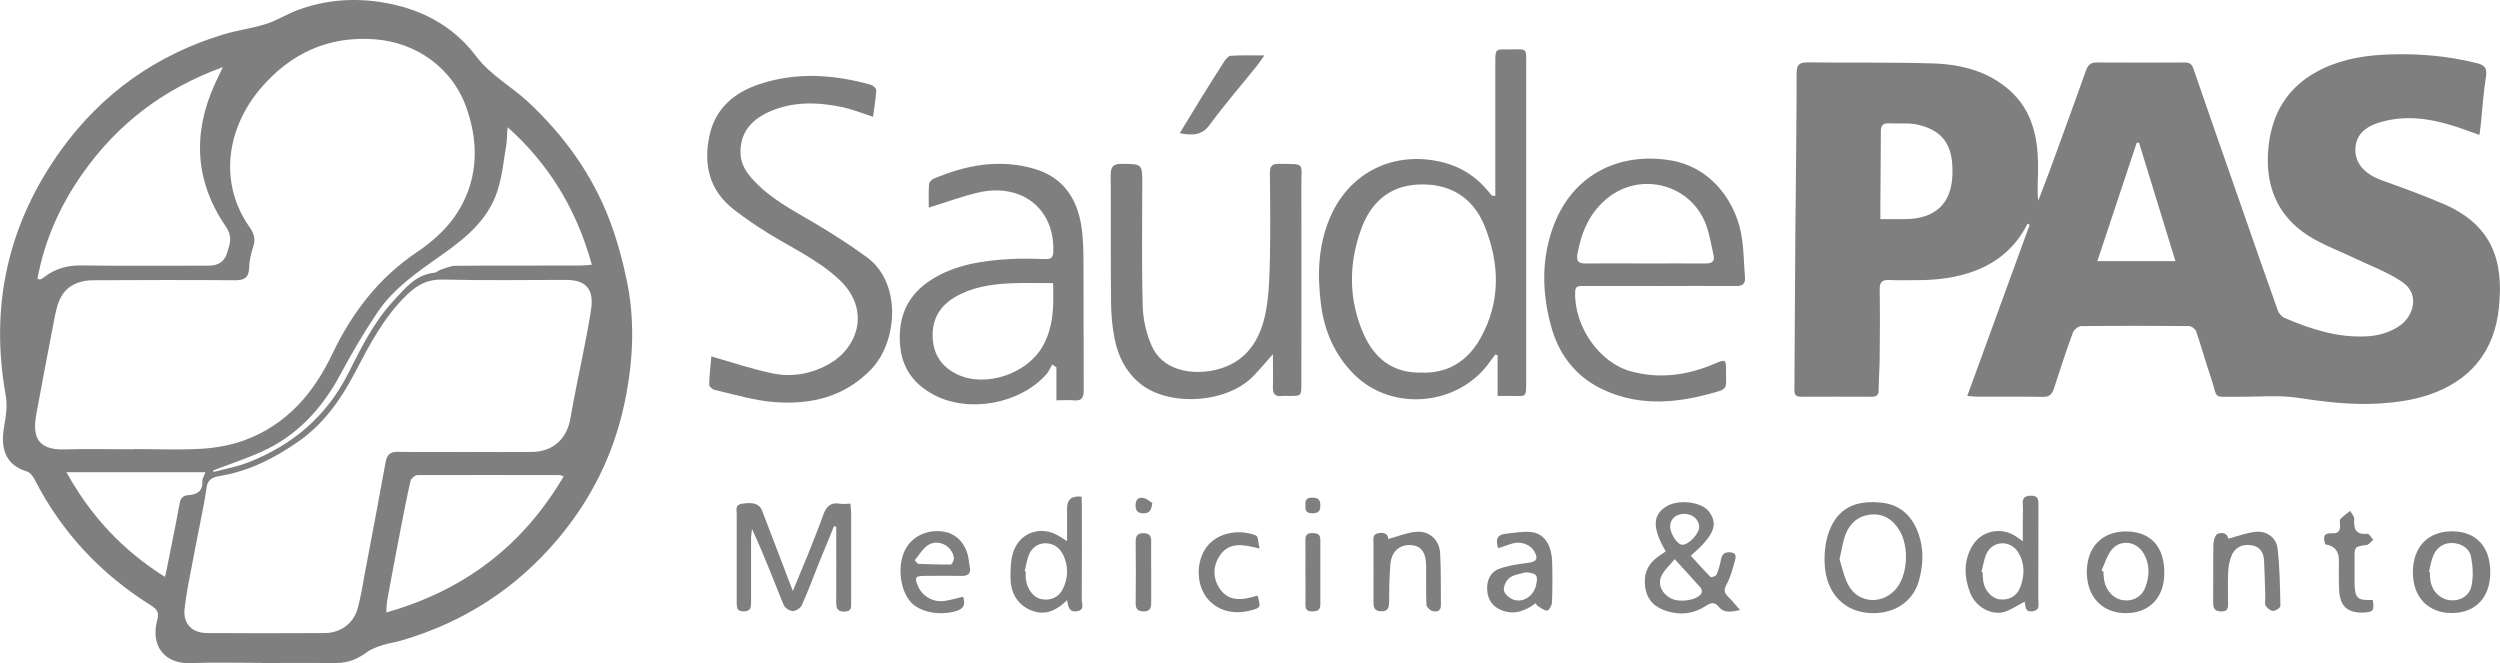 <svg xmlns="http://www.w3.org/2000/svg" id="Camada_1" data-name="Camada 1" viewBox="0 0 216.06 57.31"><defs><style>      .cls-1 {        fill: #7f7f7f;        stroke-width: 0px;      }    </style></defs><path class="cls-1" d="m214.28,11.66c-.86-.3-1.63-.6-2.43-.84-1.96-.6-3.96-.85-5.96-.31-1.62.43-2.32,1.25-2.33,2.44,0,1.19.81,2.1,2.28,2.63,1.77.64,3.55,1.28,5.28,2.02,4.23,1.8,5.27,4.88,4.85,8.96-.39,3.87-2.52,6.39-6.15,7.59-1.31.43-2.74.63-4.13.72-2.35.15-4.67-.12-7.01-.48-1.75-.27-3.57-.08-5.36-.1-2.22-.03-1.57.3-2.29-1.8-.44-1.28-.79-2.58-1.23-3.86-.07-.21-.41-.45-.63-.45-3.09-.03-6.18-.03-9.28,0-.26,0-.65.31-.74.56-.58,1.58-1.11,3.18-1.62,4.78-.17.53-.39.8-1.01.78-1.89-.04-3.78-.01-5.67-.02-.22,0-.44-.03-.83-.06,1.82-4.99,3.6-9.89,5.39-14.79-.06-.03-.12-.07-.18-.1-.98,1.96-2.51,3.3-4.53,4.07-1.59.6-3.26.81-4.96.81-.82,0-1.64.03-2.45-.01-.64-.04-.85.19-.84.83.03,1.92.02,3.83,0,5.75,0,.97-.08,1.94-.09,2.91,0,.41-.14.6-.58.6-2.04-.01-4.09-.01-6.13,0-.45,0-.57-.18-.57-.59.03-4.45.05-8.89.08-13.34,0-.92.02-1.84.03-2.76.03-3.75.08-7.51.08-11.26,0-.74.23-.96.97-.95,3.6.05,7.21-.02,10.81.09,2.45.08,4.81.67,6.7,2.39,1.84,1.67,2.34,3.89,2.39,6.25.02,1.06-.1,2.12.01,3.23.33-.87.68-1.74,1-2.62,1.06-2.89,2.11-5.79,3.15-8.69.16-.45.41-.64.9-.64,2.53.02,5.06.01,7.59,0,.4,0,.62.09.77.53,1.28,3.73,2.59,7.45,3.89,11.18,1.13,3.24,2.25,6.49,3.41,9.73.09.25.34.53.59.64,2.24.96,4.54,1.71,7.03,1.59,1.07-.05,2.06-.33,2.94-.94,1.11-.77,1.81-2.7.14-3.8-1.24-.82-2.66-1.35-4.01-1.99-1.19-.57-2.44-1.04-3.59-1.69-2.89-1.63-4.15-4.2-3.95-7.47.2-3.31,1.7-5.83,4.78-7.27,1.83-.86,3.8-1.15,5.8-1.21,2.51-.08,5,.14,7.44.75.64.16.94.38.82,1.15-.23,1.41-.31,2.84-.46,4.26-.03.25-.07.49-.11.81Zm-51.77,7.28c.77,0,1.46,0,2.14,0,2.6-.03,4.03-1.33,4.09-3.91.05-2.12-.52-3.68-2.97-4.25-.8-.19-1.67-.07-2.51-.12-.53-.03-.71.18-.71.71,0,2.09-.03,4.18-.04,6.27,0,.4,0,.8,0,1.3Zm25.5,3.63c-1.07-3.47-2.11-6.86-3.15-10.25-.07.01-.13.02-.2.03-1.13,3.38-2.25,6.76-3.4,10.22h6.75Z"></path><path class="cls-1" d="m22.67,57.29c-2.07,0-4.14-.06-6.21.02-2.14.08-3.49-1.39-2.87-3.73.18-.67-.03-.93-.56-1.27-4.33-2.71-7.71-6.32-10.04-10.88-.14-.27-.39-.6-.66-.68-1.97-.6-2.3-2.13-1.96-3.97.16-.86.27-1.79.12-2.64-1.39-7.75.22-14.83,4.79-21.18,3.53-4.9,8.27-8.25,14.08-10,1.19-.36,2.45-.51,3.63-.89.96-.31,1.84-.87,2.79-1.22C28.04.03,30.36-.19,32.77.16c3.41.5,6.3,1.95,8.37,4.69,1.27,1.68,3.09,2.63,4.57,4.02,3.06,2.88,5.46,6.2,6.96,10.12.66,1.73,1.15,3.54,1.52,5.35.71,3.49.52,6.99-.21,10.47-.93,4.43-2.88,8.36-5.8,11.81-3.61,4.27-8.11,7.16-13.47,8.73-.54.16-1.1.23-1.63.4-.47.15-.97.32-1.36.61-.81.59-1.66.95-2.68.94-2.12-.02-4.24,0-6.36,0Zm-11.09-18.48c1.97,0,3.94.09,5.9-.03,1.25-.08,2.54-.32,3.7-.75,3.59-1.34,5.93-4.05,7.53-7.42,1.71-3.59,4.03-6.62,7.38-8.86,1.22-.82,2.41-1.88,3.24-3.08,1.92-2.8,2.12-5.94,1.06-9.14-1.22-3.67-4.42-5.89-8.08-6.14-3.97-.28-7.23,1.25-9.78,4.24-2.91,3.41-3.68,8.13-.97,11.99.41.58.55,1.08.31,1.76-.2.57-.32,1.19-.34,1.8-.04.86-.46,1.04-1.23,1.04-4.09-.03-8.18-.02-12.27,0-.45,0-.92.08-1.33.23-1.57.58-1.79,2.02-2.06,3.4-.5,2.63-1.01,5.25-1.49,7.88-.35,1.89-.03,3.18,2.45,3.11,1.99-.06,3.99-.01,5.98-.01Zm28.56.25c1.94,0,3.88.02,5.82,0,1.85-.02,3.04-1.14,3.34-2.92.32-1.91.74-3.79,1.11-5.69.24-1.25.5-2.5.68-3.76.24-1.72-.46-2.5-2.18-2.5-3.55,0-7.1.06-10.65-.03-1.28-.03-2.15.43-3.03,1.26-2.04,1.94-3.29,4.37-4.57,6.81-1.22,2.33-2.71,4.43-4.9,5.95-2.07,1.44-4.27,2.55-6.79,2.96-.56.09-1.02.29-1.11.96-.1.73-.24,1.45-.38,2.18-.27,1.4-.56,2.8-.82,4.2-.26,1.38-.56,2.75-.71,4.14-.14,1.29.64,2.08,1.95,2.09,3.4.02,6.79.02,10.19,0,1.27,0,2.41-.78,2.78-2.01.31-1.04.47-2.13.67-3.21.6-3.18,1.21-6.35,1.78-9.53.12-.64.37-.92,1.05-.91,1.92.03,3.83.01,5.75.01ZM3.24,24.1c.2.05.23.06.25.05.11-.06.23-.11.32-.19.96-.76,2.04-1.04,3.27-1.02,3.65.05,7.3.02,10.96.02q1.35,0,1.64-1.28c.03-.15.09-.29.13-.44.16-.59.09-1.1-.29-1.65-2.69-3.94-2.89-8.08-.93-12.38.19-.41.39-.82.67-1.41-5.14,1.87-9.1,4.91-12.11,9.18-1.94,2.75-3.3,5.76-3.91,9.11Zm45.47,17.07c-.22-.08-.26-.11-.31-.11-4.11,0-8.22-.02-12.33,0-.2,0-.54.29-.59.5-.33,1.44-.61,2.89-.89,4.34-.39,2-.76,4-1.13,6-.05.3-.05.61-.07,1.03,6.76-1.92,11.79-5.77,15.32-11.75Zm-30.28-.51s.01.09.02.13c.98-.26,1.99-.44,2.93-.8,3.87-1.49,6.85-4,8.74-7.77,1.11-2.2,2.21-4.43,3.92-6.26.98-1.05,1.89-2.23,3.5-2.39.19-.02.35-.2.54-.26.43-.13.86-.34,1.3-.34,3.58-.03,7.15-.01,10.73-.02.32,0,.64-.04,1.04-.07-1.3-4.72-3.66-8.65-7.27-11.88-.09.49-.03.97-.11,1.43-.23,1.37-.36,2.78-.79,4.1-.79,2.41-2.66,3.99-4.66,5.4-2.11,1.49-4.27,2.93-5.73,5.11-1.16,1.73-2.22,3.54-3.2,5.37-1.57,2.91-3.7,5.23-6.74,6.61-1.37.62-2.81,1.09-4.21,1.63Zm-.68.15H5.74c2.14,3.85,4.9,6.78,8.52,9.05.07-.28.1-.42.13-.57.38-1.92.78-3.84,1.13-5.76.09-.48.27-.7.76-.74.73-.05,1.26-.32,1.21-1.21-.01-.23.16-.47.26-.76Z"></path><path class="cls-1" d="m129.23,16.94c0-.3,0-.56,0-.83,0-3.6,0-7.2,0-10.81,0-1.01.03-1.05,1.03-1.03,1.82.02,1.64-.3,1.64,1.61,0,9.02,0,18.04,0,27.05,0,1.53-.01,1.27-1.28,1.29-.35,0-.71,0-1.19,0v-3.52c-.07-.02-.13-.04-.2-.06-.14.19-.29.37-.42.56-2.67,3.88-8.49,4.46-11.8,1.14-1.64-1.64-2.54-3.7-2.84-5.98-.33-2.55-.27-5.09.76-7.52,1.62-3.83,5.31-5.75,9.39-4.9,1.78.37,3.21,1.25,4.34,2.64.09.12.2.23.3.34.01.01.05,0,.27.01Zm-6.41,15.26c2.29.1,4.01-.99,5.11-2.94,1.78-3.15,1.69-6.48.37-9.74-1.01-2.5-3.06-3.71-5.77-3.57-2.51.13-4.09,1.61-4.9,3.87-1.09,3.02-1.08,6.09.21,9.03.91,2.07,2.49,3.41,4.98,3.35Z"></path><path class="cls-1" d="m61.46,30.8c1.91.54,3.59,1.12,5.32,1.47,1.75.36,3.47.02,5.02-.9,2.35-1.41,3.5-4.67.65-7.28-1.79-1.64-3.98-2.65-6.01-3.9-1.04-.64-2.05-1.33-3.02-2.08-2.14-1.66-2.65-3.93-2.09-6.45.51-2.3,2.13-3.66,4.28-4.38,3.21-1.07,6.43-.85,9.64.04.2.06.49.32.48.48-.04.75-.17,1.49-.28,2.29-.97-.31-1.77-.64-2.6-.82-2.21-.47-4.43-.53-6.52.46-1.45.69-2.39,1.79-2.33,3.54.03.91.48,1.6,1.05,2.23,1.48,1.64,3.41,2.64,5.28,3.74,1.58.93,3.12,1.92,4.6,3,3.02,2.22,2.62,7.25.43,9.6-2.32,2.47-5.26,3.15-8.44,2.91-1.73-.13-3.44-.66-5.15-1.05-.19-.04-.49-.3-.48-.46.02-.85.12-1.7.19-2.46Z"></path><path class="cls-1" d="m80.27,17.93c0-.65-.03-1.34.02-2.02.01-.17.23-.39.41-.47,2.82-1.19,5.71-1.73,8.72-.84,2.47.73,3.67,2.56,4.04,4.97.18,1.18.18,2.39.18,3.59.02,3.53,0,7.05.02,10.58,0,.69-.21.92-.88.86-.45-.05-.91,0-1.48,0v-2.85c-.12-.08-.24-.17-.37-.25-.16.28-.28.6-.49.84-2.27,2.56-6.68,3.38-9.7,1.8-1.78-.93-2.82-2.36-2.96-4.41-.17-2.4.68-4.28,2.75-5.58,2.06-1.29,4.38-1.62,6.73-1.76,1.04-.06,2.1-.03,3.14,0,.46,0,.61-.16.63-.62.15-3.71-2.73-6.01-6.53-5.12-1.4.33-2.75.84-4.25,1.3Zm10.74,6.54c-1.14,0-2.2-.03-3.27,0-1.61.05-3.21.22-4.69.93-1.51.72-2.47,1.83-2.45,3.62.02,1.58.77,2.69,2.14,3.34,2.46,1.16,6-.05,7.36-2.41.96-1.68.98-3.49.91-5.48Z"></path><path class="cls-1" d="m143.37,24.72c-2.17,0-4.34,0-6.52,0-.36,0-.71-.06-.72.51-.09,2.99,2.09,6.12,4.81,6.86,2.52.69,4.95.34,7.32-.69.84-.36.92-.32.91.58-.02,1.75.28,1.59-1.51,2.08-3.18.85-6.36,1.01-9.4-.53-2.22-1.13-3.59-3.02-4.22-5.38-.79-2.92-.84-5.87.26-8.73,1.71-4.44,5.75-6.28,10.08-5.56,3.56.59,5.78,3.68,6.19,6.9.14,1.06.15,2.13.24,3.2.04.57-.21.76-.76.76-2.22-.02-4.45,0-6.67,0Zm-1.15-1.95c1.74,0,3.47-.01,5.21,0,.54,0,.78-.19.66-.72-.2-.89-.34-1.81-.66-2.66-1.31-3.48-5.66-4.61-8.54-2.24-1.49,1.22-2.2,2.86-2.55,4.73-.14.75.09.9.75.89,1.71-.02,3.42,0,5.13,0Z"></path><path class="cls-1" d="m110.01,30.61c-.68.77-1.18,1.37-1.73,1.93-2.29,2.34-7.36,2.65-9.83.54-1.19-1.01-1.83-2.33-2.12-3.8-.21-1.04-.3-2.13-.31-3.19-.04-3.65,0-7.31-.03-10.96,0-.75.25-.98.97-.97,1.76.02,1.76-.01,1.76,1.73,0,3.53-.06,7.06.04,10.58.03,1.14.3,2.34.76,3.39.93,2.13,3.37,2.56,5.39,2.14,2.78-.59,4.05-2.61,4.51-5.18.26-1.47.3-2.99.33-4.5.05-2.45.03-4.91,0-7.36,0-.59.17-.81.78-.8,2.33.04,1.93-.18,1.94,1.9.02,5.7,0,11.4,0,17.1,0,1.06,0,1.06-1.06,1.06-.2,0-.41-.02-.61,0-.62.08-.81-.21-.79-.79.03-.86,0-1.73,0-2.82Z"></path><path class="cls-1" d="m73.5,43.53c.02.34.06.59.06.84,0,2.56,0,5.11,0,7.67,0,.42.06.82-.59.82-.63,0-.7-.32-.7-.82.01-2.17,0-4.34,0-6.51-.06-.02-.13-.04-.19-.06-.42,1.03-.85,2.07-1.27,3.1-.5,1.25-.97,2.52-1.52,3.75-.11.24-.52.49-.78.49-.27,0-.67-.27-.78-.52-.89-2.18-1.73-4.39-2.74-6.58-.03.29-.08.58-.08.87,0,1.81,0,3.63,0,5.44,0,.45-.02.81-.62.82-.63.01-.62-.38-.62-.81,0-2.53,0-5.06,0-7.59,0-.34-.17-.8.42-.9.98-.17,1.55,0,1.77.58.86,2.26,1.73,4.52,2.66,6.96.47-1.13.89-2.13,1.3-3.14.45-1.14.91-2.27,1.32-3.42.25-.71.63-1.14,1.45-.99.27.05.55,0,.88,0Z"></path><path class="cls-1" d="m150.41,52.72c-.78.15-1.39.3-1.84-.25-.39-.48-.69-.4-1.15-.1-1.04.68-2.19.82-3.38.44-1.03-.32-1.71-.96-1.86-2.09-.15-1.13.23-2,1.16-2.64.21-.14.41-.29.62-.43-1.16-1.98-1.15-3.11,0-3.85,1.05-.69,3.11-.45,3.75.43.81,1.1.43,2.04-1.58,3.8.56.61,1.11,1.24,1.7,1.83.06.06.46-.06.51-.18.18-.42.31-.86.39-1.31.09-.52.38-.69.86-.63.53.06.42.46.34.76-.19.68-.37,1.38-.71,2-.25.46-.23.72.12,1.06.33.31.61.67,1.06,1.18Zm-5.68-4.4c-.44.56-.94.98-1.17,1.52-.32.75.17,1.59.95,1.92.81.34,2.22.08,2.54-.49.06-.11.02-.36-.06-.46-.69-.78-1.4-1.54-2.26-2.49Zm.85-3.91c-.72,0-1.22.42-1.24,1.05-.01.64.6,1.6,1.04,1.62.55.02,1.47-.95,1.47-1.54,0-.62-.56-1.13-1.27-1.13Z"></path><path class="cls-1" d="m161.88,52.99c-2.44,0-4.12-1.7-4.19-4.38-.03-.9.08-1.86.39-2.69.75-1.98,2.22-2.72,4.53-2.48,1.74.18,2.89,1.34,3.36,3.25.29,1.18.19,2.33-.12,3.47-.48,1.76-2.01,2.84-3.97,2.83Zm-2.9-4.65c.23.69.38,1.56.8,2.29.86,1.49,2.79,1.63,3.98.38,1.1-1.15,1.29-3.69.4-5.17-.56-.94-1.36-1.46-2.46-1.37-1.13.1-1.87.78-2.24,1.82-.21.59-.29,1.23-.48,2.04Z"></path><path class="cls-1" d="m92.22,51.87c-.99.97-2.01,1.38-3.22.83-1.17-.54-1.66-1.56-1.67-2.78,0-.78.02-1.61.28-2.32.62-1.67,2.48-2.2,3.98-1.23.16.11.33.21.63.4,0-1.04,0-1.95,0-2.85q0-1.13,1.25-1c.01.25.03.52.03.79,0,2.7.01,5.41-.01,8.11,0,.35.27.87-.37,1-.66.13-.82-.32-.89-.96Zm-3.65-2.49s.05.01.08.02c0,.2-.02.41,0,.61.11.92.67,1.64,1.34,1.77.84.16,1.53-.16,1.89-.93.45-.95.46-1.94.01-2.88-.3-.65-.88-1.04-1.59-1.02-.68.03-1.19.45-1.42,1.11-.15.43-.22.88-.32,1.32Z"></path><path class="cls-1" d="m174.98,52c-.63.32-1.16.7-1.75.88-1.12.33-2.49-.42-2.96-1.64-.52-1.36-.59-2.75.18-4.06.75-1.28,2.41-1.66,3.67-.89.17.1.33.23.7.49,0-.81,0-1.45,0-2.09,0-.36.03-.72,0-1.07-.05-.55.13-.78.72-.78.61,0,.63.33.63.79,0,2.73,0,5.47-.01,8.2,0,.4.17.92-.51,1-.7.08-.57-.48-.67-.83Zm-3.73-2.59s.06.02.09.03c.02.28.02.56.07.84.13.78.76,1.45,1.41,1.52.81.09,1.5-.27,1.8-1.1.35-.99.39-2.01-.19-2.95-.67-1.09-2.17-1.06-2.73.07-.24.49-.3,1.06-.45,1.59Z"></path><path class="cls-1" d="m187.05,49.52c0,2.13-1.29,3.47-3.33,3.47-2.03,0-3.36-1.4-3.37-3.54,0-2.15,1.3-3.52,3.37-3.52,2.14,0,3.33,1.29,3.33,3.59Zm-5.43-.21l.16.08c.02.25.03.51.07.76.16.91.81,1.6,1.62,1.72.82.13,1.6-.26,1.92-1.07.4-1.01.43-2.05-.16-3.02-.62-1.01-1.98-1.19-2.73-.27-.41.5-.59,1.19-.88,1.79Z"></path><path class="cls-1" d="m215.22,49.46c0,2.18-1.28,3.53-3.35,3.52-2.04,0-3.36-1.41-3.34-3.56.02-2.16,1.31-3.5,3.38-3.5,2.08,0,3.31,1.32,3.31,3.54Zm-5.3-.04l.08.02c.01.23.01.46.04.69.11.89.76,1.59,1.59,1.73.85.14,1.75-.28,1.96-1.2.18-.81.13-1.71-.03-2.53-.15-.76-.85-1.17-1.61-1.2-.76-.03-1.38.39-1.67,1.12-.18.44-.25.92-.36,1.38Z"></path><path class="cls-1" d="m83.23,51.57c.22.64.11,1.04-.63,1.25-1.48.42-3.2.07-3.97-.88-.92-1.14-1.08-3.28-.33-4.56.65-1.12,2-1.69,3.38-1.41,1.1.22,1.89,1.17,2.05,2.47.02.18.04.36.08.53.11.56-.1.81-.68.8-1.07-.01-2.15-.01-3.22,0-.82,0-.9.15-.56.91.38.88,1.32,1.4,2.31,1.25.52-.08,1.04-.23,1.58-.36Zm-4.18-3.16c.2.22.25.32.31.32.94.03,1.87.07,2.81.06.1,0,.29-.38.27-.57-.13-1.05-1.37-1.68-2.25-1.1-.45.3-.74.83-1.13,1.29Z"></path><path class="cls-1" d="m129.48,47.39c-.23-.7-.14-1.18.64-1.26.73-.08,1.47-.22,2.19-.15,1.12.11,1.78,1.08,1.83,2.55.04,1.17.03,2.35-.01,3.52,0,.26-.27.72-.42.72-.28,0-.56-.25-.84-.42-.06-.03-.08-.12-.15-.21-.9.65-1.81,1.02-2.89.62-.81-.3-1.24-.9-1.3-1.72-.06-.82.23-1.59,1.03-1.88.79-.29,1.66-.41,2.51-.52.72-.09.89-.34.54-.97-.34-.6-1.12-.91-1.86-.71-.41.11-.81.27-1.27.42Zm2.38,2.07c-.47.15-1.03.19-1.4.48-.3.23-.56.79-.48,1.12.08.33.56.71.93.8.82.2,1.63-.41,1.83-1.23.22-.91.08-1.09-.87-1.17Z"></path><path class="cls-1" d="m119.98,46.58c.86-.23,1.63-.56,2.43-.62,1.12-.09,1.98.69,2.05,1.83.09,1.5.05,3.01.07,4.52,0,.53-.38.59-.73.5-.21-.06-.51-.34-.52-.53-.05-1.12-.02-2.25-.03-3.37-.01-1.19-.44-1.75-1.32-1.8-1-.05-1.68.55-1.77,1.68-.09,1.07-.1,2.14-.11,3.21,0,.5-.08.85-.7.83-.57-.02-.65-.34-.65-.81.01-1.69,0-3.37,0-5.06,0-.36-.12-.8.46-.89.56-.09.81.16.81.49Z"></path><path class="cls-1" d="m192.59,46.55c.82-.21,1.59-.52,2.38-.59.95-.08,1.76.51,1.87,1.46.19,1.64.21,3.3.24,4.95,0,.15-.41.43-.63.43-.22,0-.5-.24-.64-.45-.11-.16-.03-.45-.03-.68-.03-1.07-.06-2.14-.11-3.21-.03-.71-.35-1.23-1.11-1.34-.82-.12-1.44.21-1.72.95-.16.42-.25.88-.27,1.33-.04.89-.02,1.79-.01,2.68,0,.4.03.76-.57.76-.6,0-.73-.27-.72-.8.02-1.66-.01-3.32.02-4.98,0-.32.14-.82.36-.92.47-.21.89.02.92.41Z"></path><path class="cls-1" d="m101.95,11.52c.64-1.06,1.22-2.01,1.8-2.95.67-1.08,1.34-2.16,2.03-3.22.14-.22.37-.52.58-.53.9-.06,1.81-.03,2.91-.03-.28.39-.43.64-.61.86-1.37,1.7-2.81,3.36-4.1,5.12-.69.95-1.49.95-2.62.74Z"></path><path class="cls-1" d="m205.06,51.84c.15.93.05,1.06-.77,1.1-1.38.05-2.05-.51-2.13-1.9-.05-.87-.02-1.74-.02-2.6q0-1.23-1.17-1.39c-.19-.56-.23-1.01.6-.96.5.03.69-.23.67-.7,0-.18-.07-.42.02-.52.25-.27.56-.48.85-.72.12.23.36.47.35.69-.06.86.12,1.4,1.15,1.29.14-.01.33.34.49.52-.19.16-.36.42-.56.45-1.05.15-1.05.13-1.05,1.16,0,.69,0,1.38,0,2.07.02,1.38.22,1.58,1.59,1.52Z"></path><path class="cls-1" d="m108.68,51.47c.31,1.04.29,1.08-.74,1.32-1.55.37-2.99-.13-3.78-1.32-.77-1.16-.75-2.95.06-4.11.94-1.36,2.9-1.66,4.33-1.08.2.08.19.65.31,1.13-1.43-.36-2.66-.62-3.49.68-.53.84-.55,1.79-.06,2.62.81,1.38,2.1,1.16,3.36.76Z"></path><path class="cls-1" d="m99.49,49.46c0,.89,0,1.79,0,2.68,0,.47-.17.71-.67.7-.48,0-.68-.21-.67-.7.02-1.79.02-3.57,0-5.36,0-.49.19-.7.67-.7.5,0,.68.23.67.7-.01.89,0,1.79,0,2.68Z"></path><path class="cls-1" d="m112.82,49.42c0-.92.01-1.84,0-2.76,0-.42.15-.6.59-.59.4.01.7.07.7.58,0,1.87,0,3.73,0,5.6,0,.5-.28.58-.69.59-.43.01-.6-.14-.6-.58.02-.95,0-1.89,0-2.84Z"></path><path class="cls-1" d="m99.59,43.47c-.09.63-.24.89-.76.89-.48,0-.68-.18-.69-.67,0-.51.24-.74.69-.65.27.05.51.28.76.43Z"></path><path class="cls-1" d="m112.83,43.66c-.07-.49.14-.66.61-.65.5,0,.67.2.67.69,0,.49-.19.66-.69.66-.56,0-.64-.29-.59-.7Z"></path></svg>